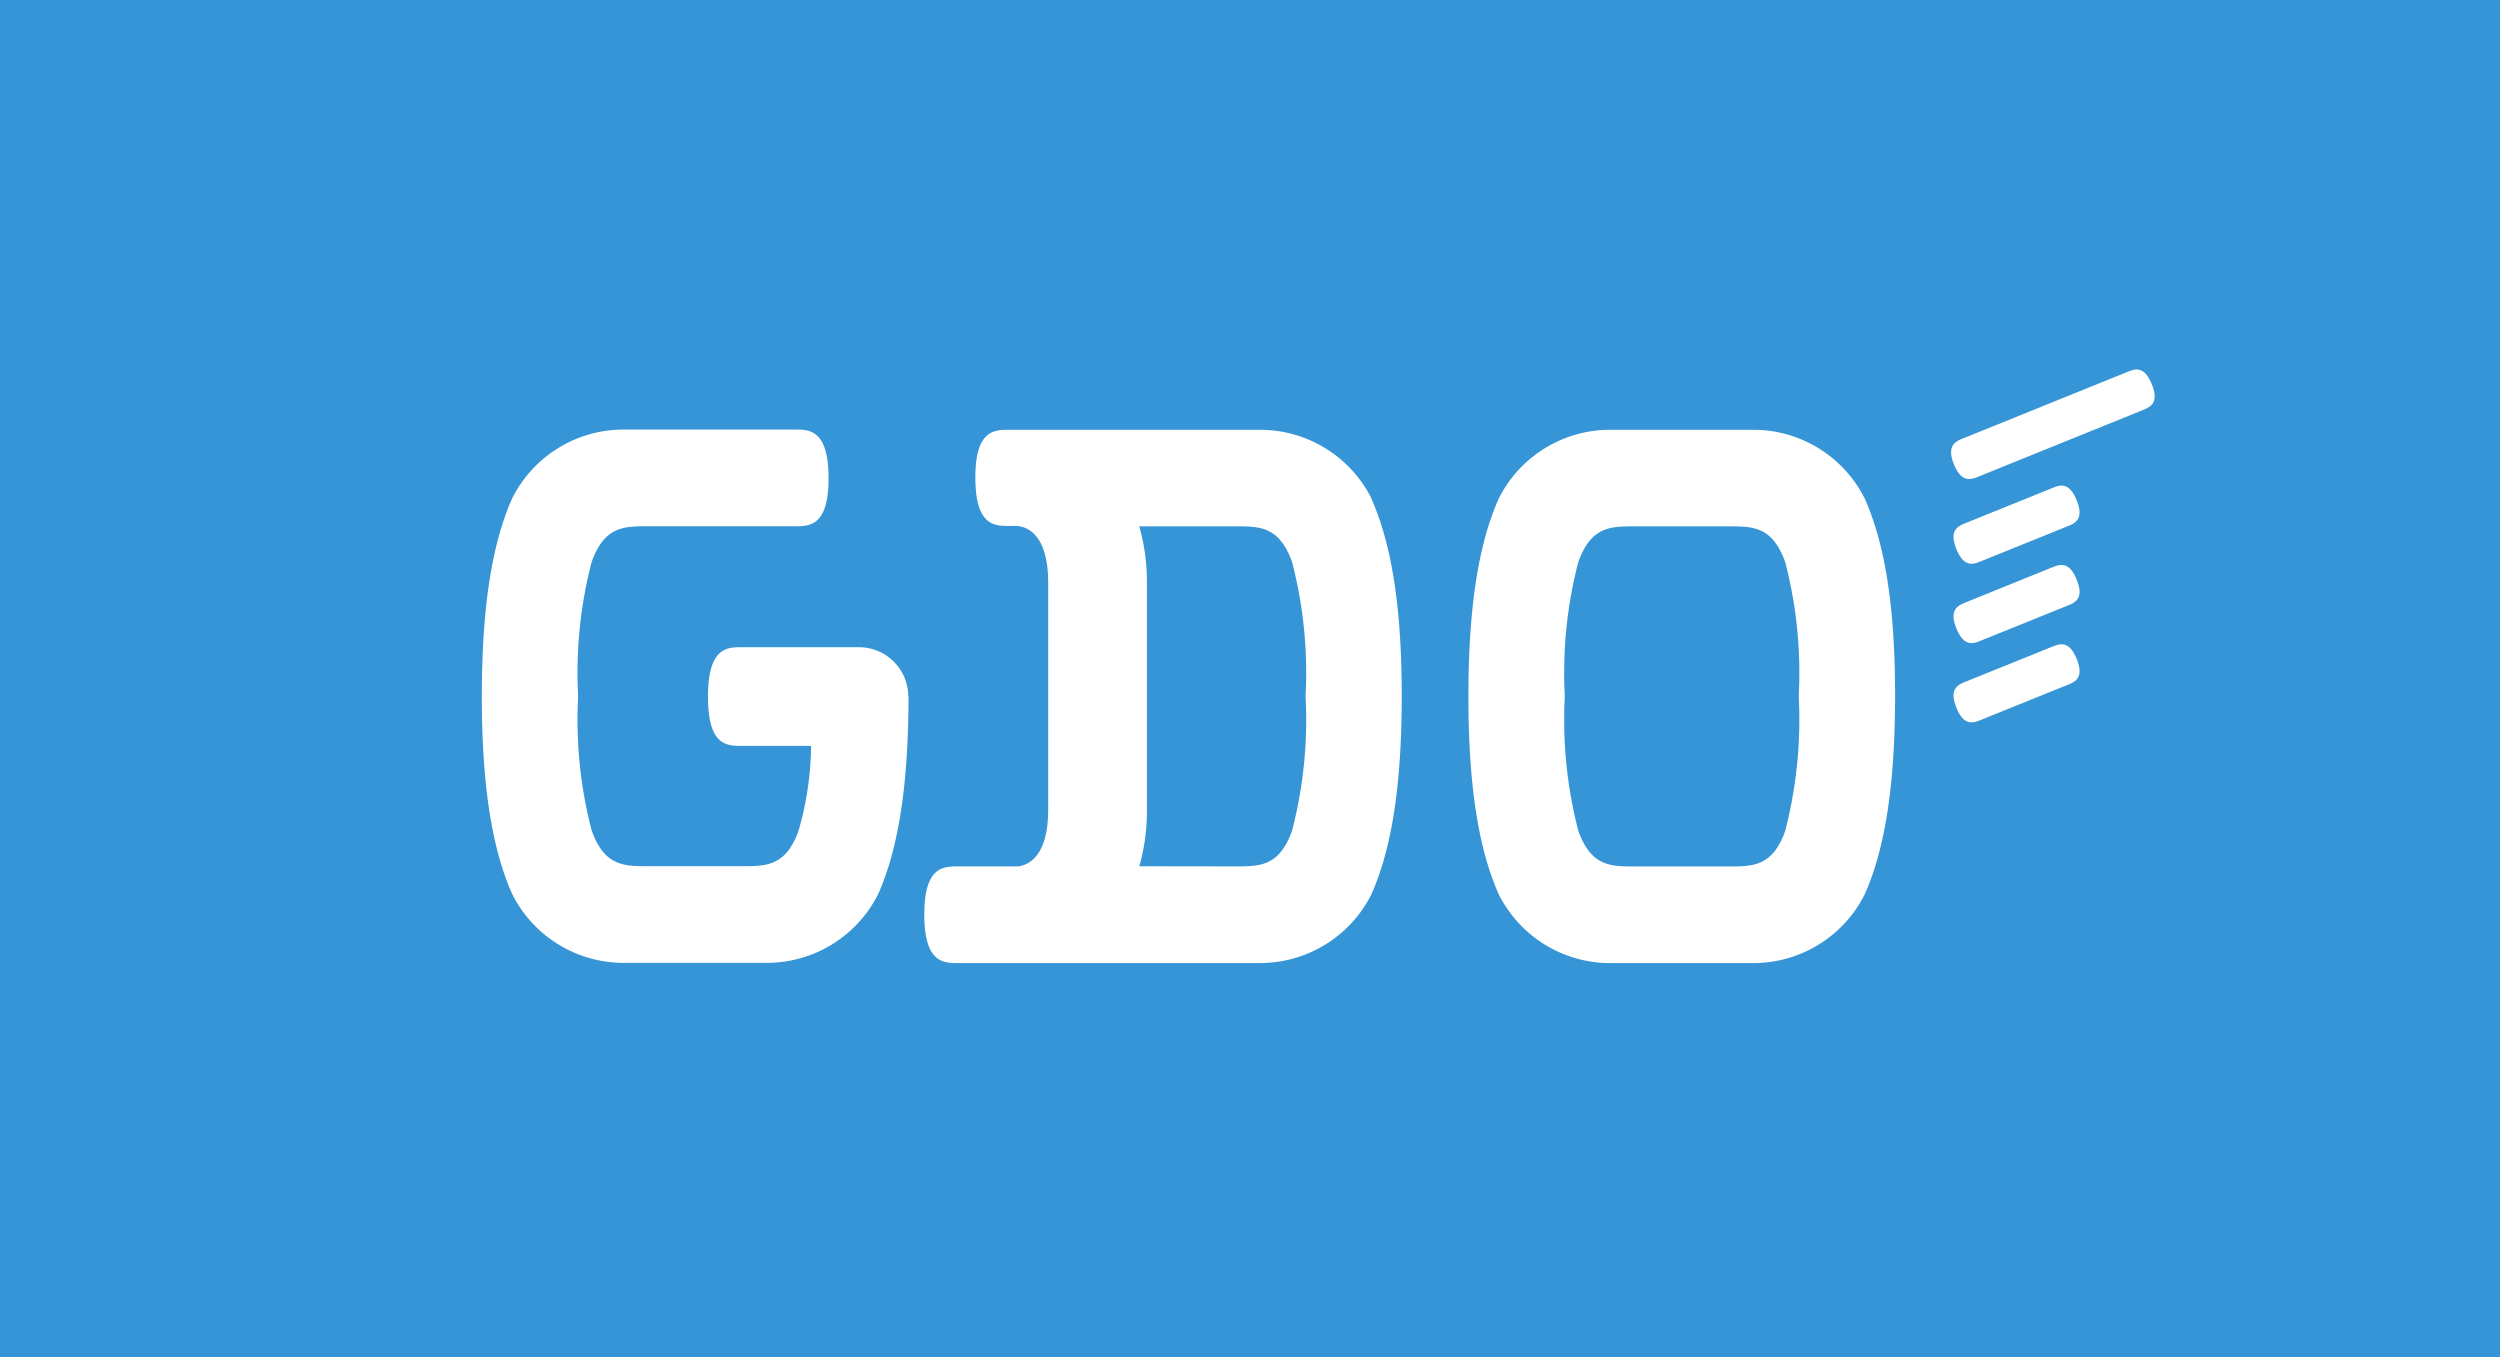 <svg id="pw_logo.svg" xmlns="http://www.w3.org/2000/svg" width="105" height="57" viewBox="0 0 105 57">
  <defs>
    <style>
      .cls-1 {
        fill: #3695d6;
      }

      .cls-2 {
        fill: #fff;
        fill-rule: evenodd;
      }
    </style>
  </defs>
  <rect id="長方形" class="cls-1" width="105" height="57"/>
  <path id="logo" class="cls-2" d="M278.32,20.942a5.232,5.232,0,0,0-4.67-2.891h-6.033a5.233,5.233,0,0,0-4.671,2.891c-0.773,1.739-1.271,4.254-1.273,8.3s0.5,6.578,1.273,8.317a5.234,5.234,0,0,0,4.671,2.891h6.033a5.233,5.233,0,0,0,4.67-2.891c0.774-1.739,1.271-4.27,1.274-8.317s-0.5-6.562-1.274-8.3m-3.315,13.878,0,0.01c-0.539,1.561-1.361,1.561-2.4,1.561h-3.938c-1.04,0-1.861,0-2.4-1.561l0-.01s0.2,0.609,0-.011a18.61,18.61,0,0,1-.545-5.566,18.5,18.5,0,0,1,.545-5.554c0.206-.62,0-0.01,0-0.01l0-.011c0.539-1.561,1.36-1.561,2.4-1.561H272.6c1.038,0,1.86,0,2.4,1.561l0,0.011s-0.2-.61,0,0.01a18.489,18.489,0,0,1,.546,5.554,18.6,18.6,0,0,1-.546,5.566c-0.205.62,0,.011,0,0.011m-36.853-5.578h0a2.071,2.071,0,0,0-2.074-2.059l-4.918,0c-0.617,0-1.42,0-1.42,2.089,0,2.055.8,2.055,1.42,2.055l2.91,0a13.212,13.212,0,0,1-.5,3.471c-0.205.621,0,.01,0,0.01l0,0.012c-0.539,1.56-1.36,1.56-2.4,1.56h-3.937c-1.04,0-1.861,0-2.4-1.56l0-.012s0.2,0.611,0-.01a18.518,18.518,0,0,1-.546-5.562,18.428,18.428,0,0,1,.546-5.551c0.2-.621,0-0.011,0-0.011l0-.01c0.538-1.561,1.359-1.561,2.4-1.561h6.153c0.615,0,1.418,0,1.418-2.011,0-2.044-.8-2.05-1.418-2.051l-7.2,0a5.232,5.232,0,0,0-4.67,2.891c-0.773,1.739-1.272,4.254-1.274,8.3s0.5,6.578,1.274,8.317a5.233,5.233,0,0,0,4.67,2.891h6.033a5.232,5.232,0,0,0,4.67-2.891c0.773-1.737,1.27-4.263,1.274-8.3h0V29.243m19.448-8.3a5.233,5.233,0,0,0-4.672-2.891h-0.1l-10.45,0c-0.616,0-1.419,0-1.419,2,0,2.037.8,2.037,1.419,2.037h0.347c0.509,0.058,1.293.462,1.293,2.4v9.5c0,1.89-.744,2.322-1.253,2.4H240.24c-0.614,0-1.419,0-1.419,2.013,0,2.046.805,2.046,1.419,2.046h12.688A5.236,5.236,0,0,0,257.6,37.56c0.773-1.74,1.27-4.257,1.273-8.3s-0.5-6.573-1.273-8.312M254.288,34.81c-0.205.619,0,.01,0,0.01l0,0.011c-0.538,1.558-1.36,1.558-2.4,1.558l-4.037-.006a8.46,8.46,0,0,0,.319-2.391V24.506a8.485,8.485,0,0,0-.321-2.4h4.039c1.039,0,1.861,0,2.4,1.557l0,0.011s-0.2-.609,0,0.01a18.645,18.645,0,0,1,.546,5.57,18.468,18.468,0,0,1-.546,5.549m36.088-18.666c-0.313-.773-0.7-0.65-1-0.527l-6.919,2.8c-0.31.125-.716,0.289-0.391,1.092,0.312,0.772.7,0.649,1,.527h0l6.918-2.8h0c0.31-.125.716-0.289,0.392-1.092M286.222,27.15l-3.662,1.479c-0.31.125-.716,0.289-0.392,1.092,0.312,0.773.7,0.649,1,.527l3.663-1.48h0c0.31-.125.715-0.289,0.391-1.091-0.312-.773-0.7-0.649-1-0.527m0-3.333L282.56,25.3c-0.31.125-.716,0.29-0.392,1.092,0.312,0.772.7,0.649,1,.527l3.663-1.48h0c0.31-.125.715-0.289,0.391-1.092-0.312-.772-0.7-0.65-1-0.527m0-3.332-3.662,1.479c-0.31.126-.716,0.289-0.392,1.092,0.312,0.772.7,0.649,1,.527l3.663-1.48h0c0.31-.126.715-0.289,0.391-1.091-0.312-.773-0.7-0.65-1-0.528" transform="translate(-200)"/>
</svg>
